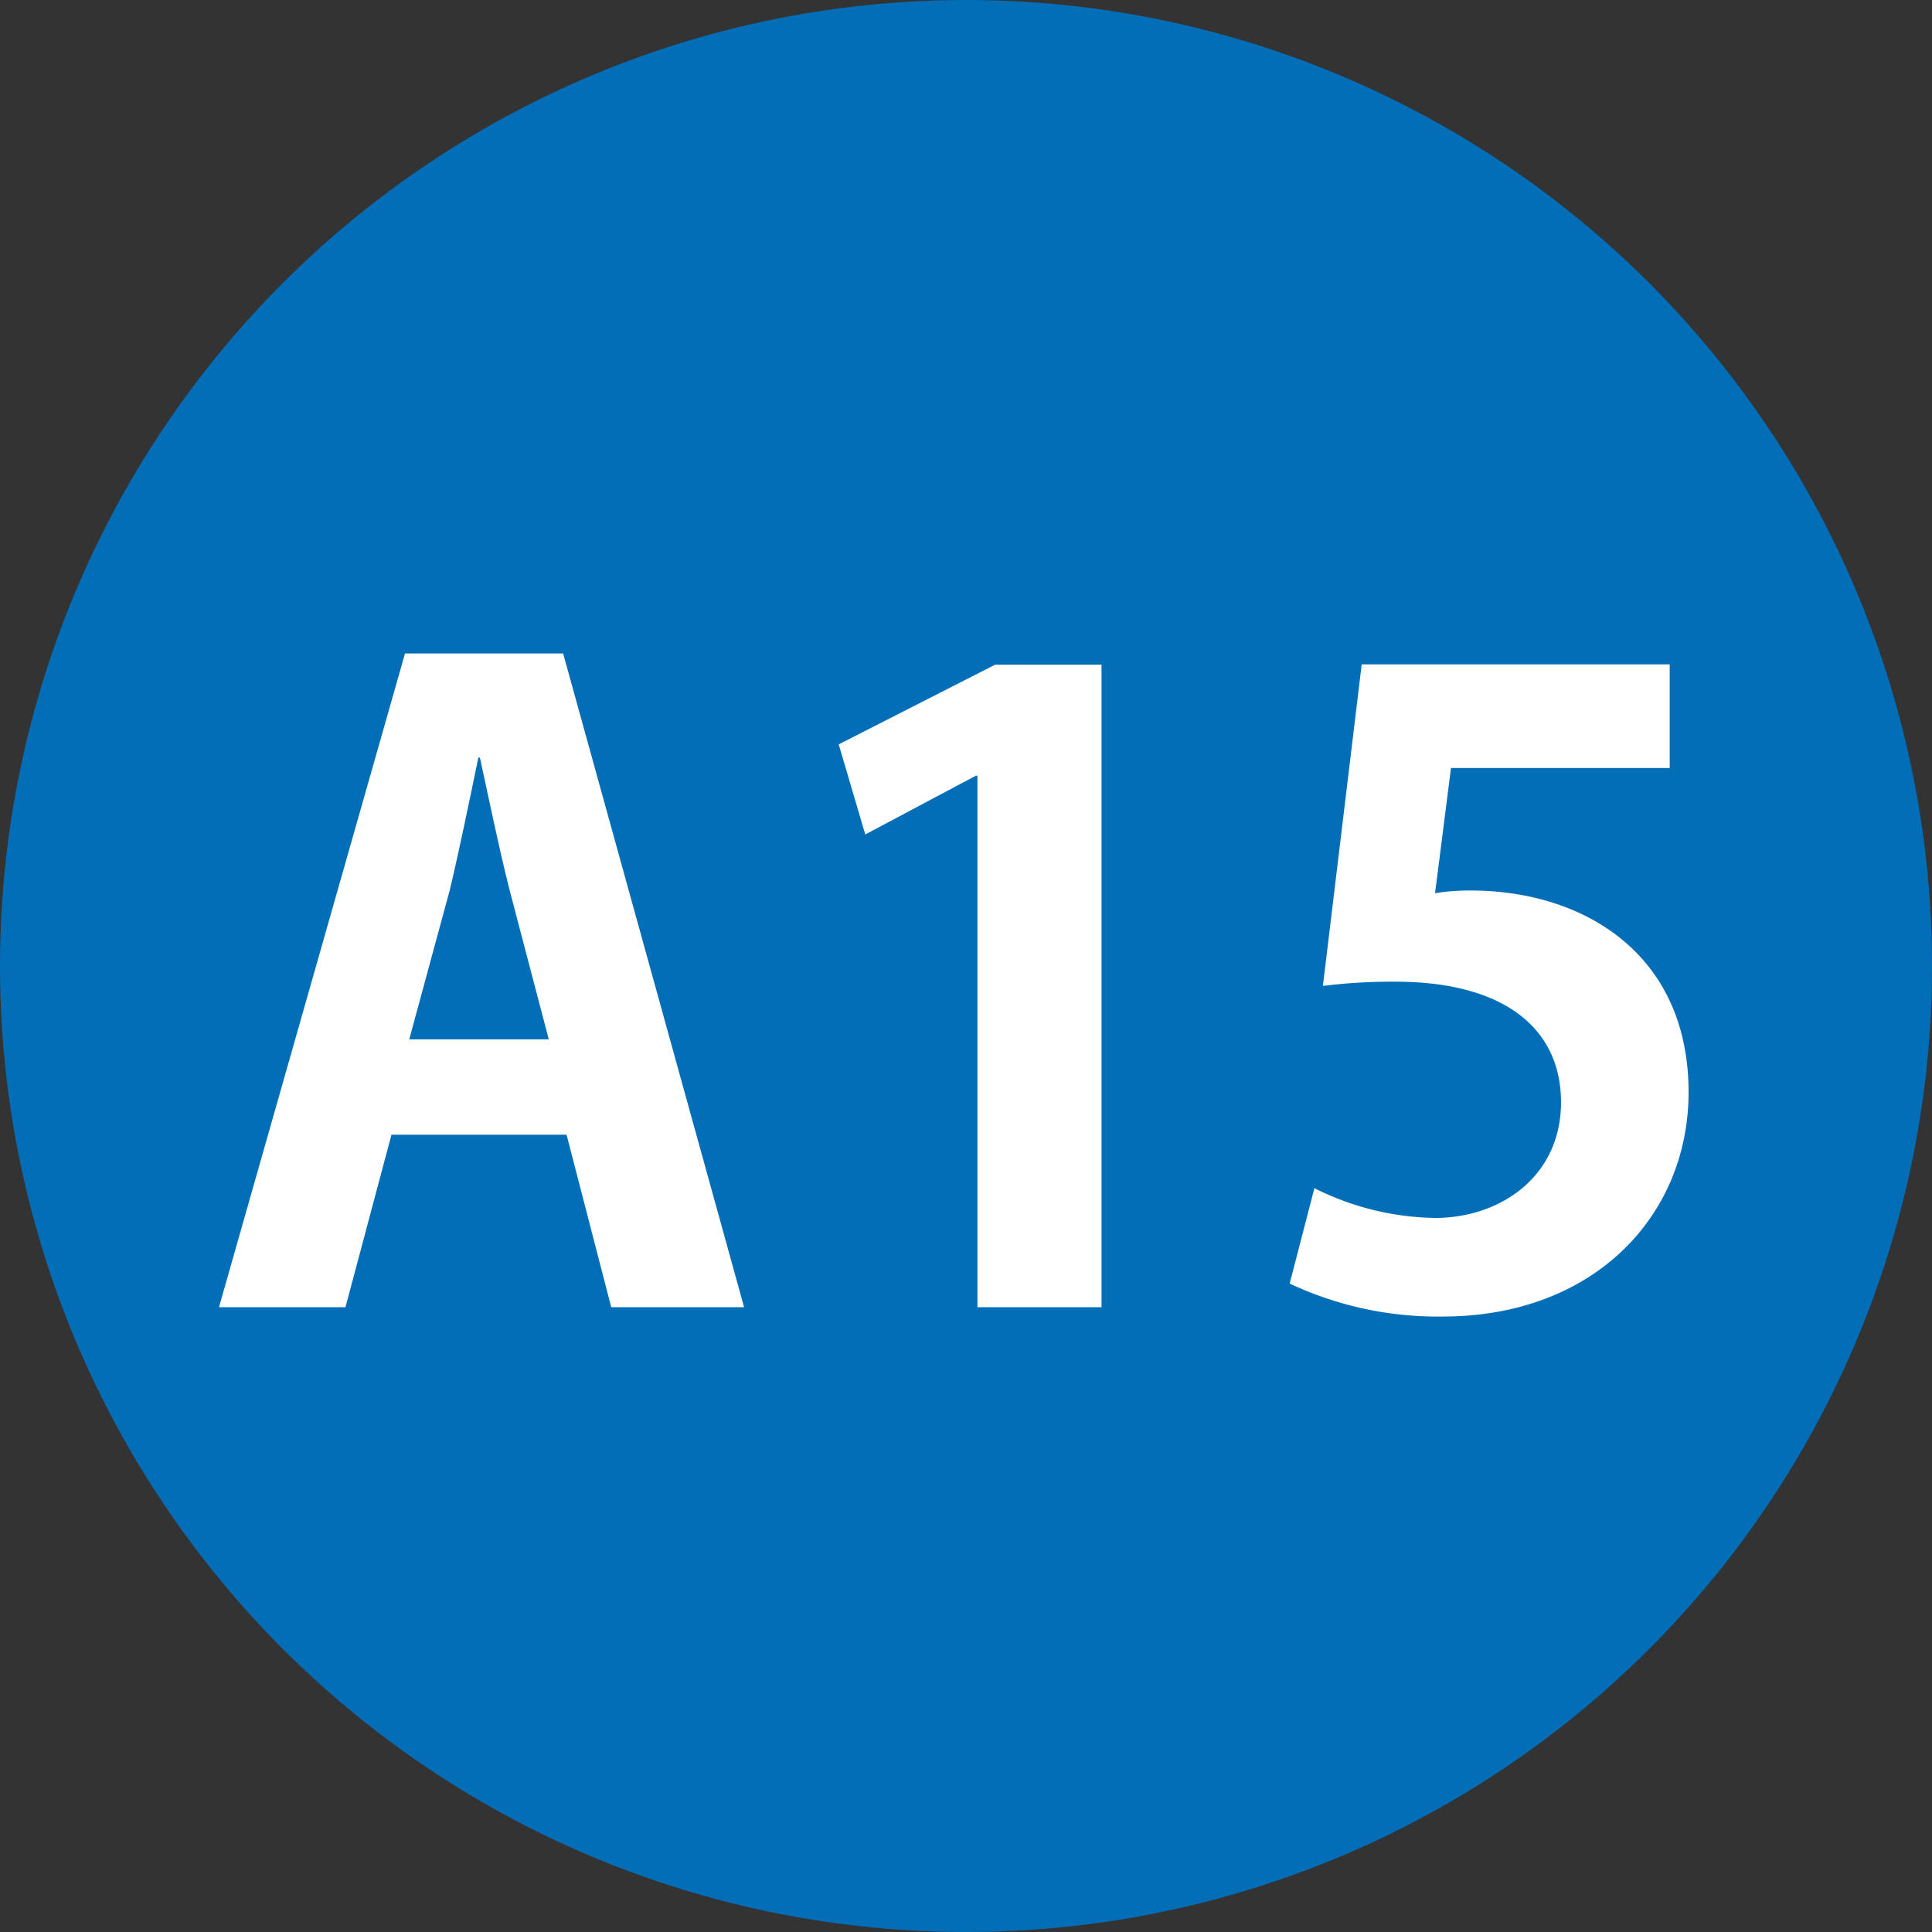 <svg xmlns="http://www.w3.org/2000/svg" viewBox="0 0 72.7 72.7"><rect x="0" y="0" width="72.7" height="72.7" fill="#333333" stroke="none"/><defs><style>.cls-1{fill:#036eb8;}.cls-2{fill:#fff;}</style></defs><g id="レイヤー_2" data-name="レイヤー 2"><g id="レイヤー_1-2" data-name="レイヤー 1"><circle class="cls-1" cx="36.35" cy="36.35" r="36.35"/><path class="cls-2" d="M28,49.19h-5L21.32,42.7H14.73L13,49.19H8.24l7-24.6h5.95ZM20.65,39.11l-1.47-5.6c-.39-1.53-.8-3.52-1.12-5H18c-.32,1.54-.73,3.55-1.08,5L15.4,39.11Z"/><path class="cls-2" d="M36.78,49.19v-20h-.06L32.56,31.4l-1-3.39,5.89-3h4V49.19Z"/><path class="cls-2" d="M62.83,25v3.9H54.6L54,33.61a8.15,8.15,0,0,1,1.35-.1c4.22,0,8.19,2.37,8.19,7.59,0,4.64-3.55,8.44-9.25,8.44a13.08,13.08,0,0,1-5.76-1.24l.93-3.59A10.43,10.43,0,0,0,54,45.83c2.47,0,4.74-1.57,4.74-4.35s-2.14-4.54-6.24-4.54a21.07,21.07,0,0,0-2.72.16L51.24,25Z"/></g></g></svg>